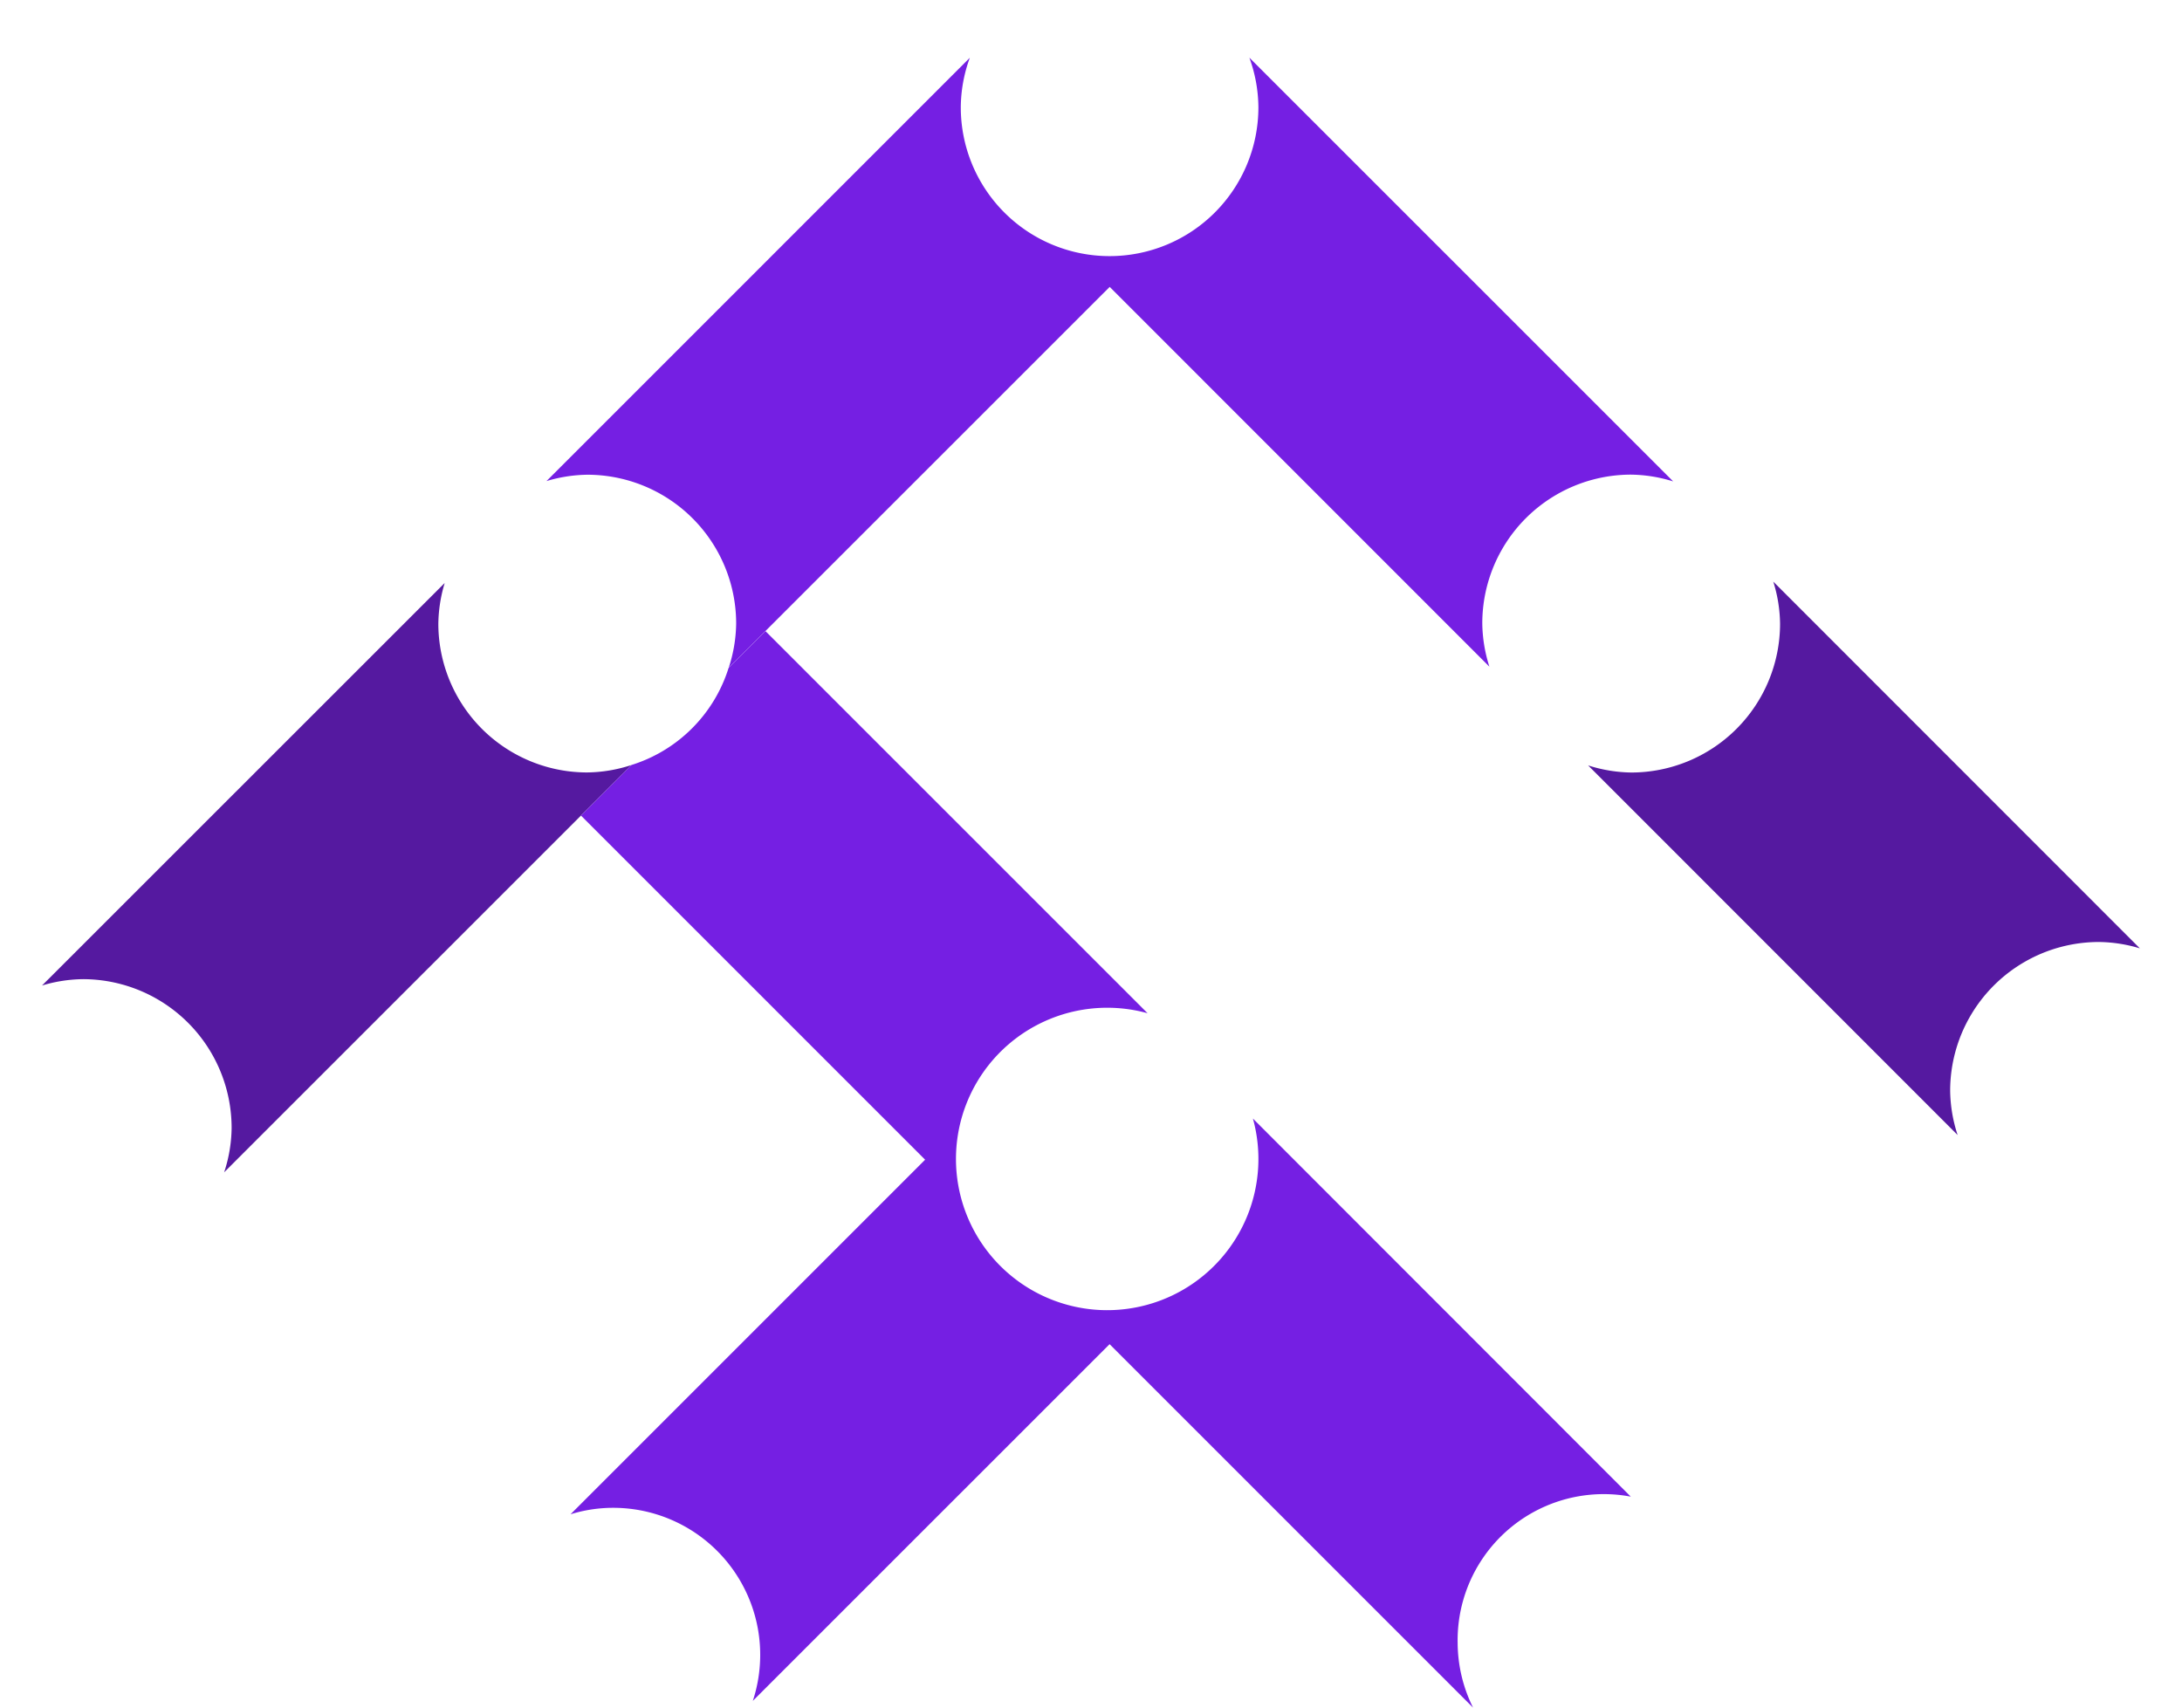 <svg xmlns="http://www.w3.org/2000/svg" width="92" height="72" viewBox="0 0 92 72">
  <g id="service_17" data-name="组 17" transform="translate(-1344.811 -1668)">
    <g id="矩形_41" data-name="矩形 41" transform="translate(1344.811 1668)" fill="#fff" stroke="#707070" stroke-width="1" opacity="0">
      <rect width="92" height="72" stroke="none"/>
      <rect x="0.5" y="0.5" width="91" height="71" fill="none"/>
    </g>
    <path id="路径_44" data-name="路径 44" d="M27.113,8.936a6.278,6.278,0,0,1-6.278,6.278,6.212,6.212,0,0,1-1.815-.3L34.6,30.5a6.187,6.187,0,0,1-.315-1.866,6.275,6.275,0,0,1,6.278-6.274,6.2,6.2,0,0,1,1.72.268L26.827,7.165a6.153,6.153,0,0,1,.286,1.771" transform="translate(1392.751 1685.359)" fill="#5519a0"/>
    <path id="路径_45" data-name="路径 45" d="M1.243,24.157a6.194,6.194,0,0,1,1.716-.268,6.276,6.276,0,0,1,6.278,6.278,6.187,6.187,0,0,1-.315,1.866L26.1,14.858a6.191,6.191,0,0,1-1.87.315A6.275,6.275,0,0,1,17.953,8.9a6.194,6.194,0,0,1,.268-1.716Z" transform="translate(1345.34 1685.397)" fill="#5519a0"/>
    <path id="路径_46" data-name="路径 46" d="M36.679,1.14a6.216,6.216,0,0,1,.381,2.094,6.274,6.274,0,1,1-12.548,0,6.178,6.178,0,0,1,.381-2.09L7.043,18.994a6.242,6.242,0,0,1,1.72-.268A6.276,6.276,0,0,1,15.041,25a6.187,6.187,0,0,1-.315,1.866L30.79,10.806,46.8,26.82A6.21,6.21,0,0,1,46.5,25a6.272,6.272,0,0,1,6.274-6.278,6.2,6.2,0,0,1,1.775.286Z" transform="translate(1360.809 1669.291)" fill="#751fe3"/>
    <path id="路径_47" data-name="路径 47" d="M44.723,50.4a6.16,6.16,0,0,1,7.3-6.171L36.091,28.287a6.376,6.376,0,1,1-4.441-4.441L15.538,7.734,13.983,9.289a6.24,6.24,0,0,1-4.092,4.089L7.76,15.512l14.51,14.51L7.32,44.972A6.093,6.093,0,0,1,9.043,44.7a6.2,6.2,0,0,1,5.962,8.141L30.048,37.8,45.372,53.124a6.2,6.2,0,0,1-.649-2.728" transform="translate(1361.547 1686.877)" fill="#751fe3"/>
  </g>
</svg>
